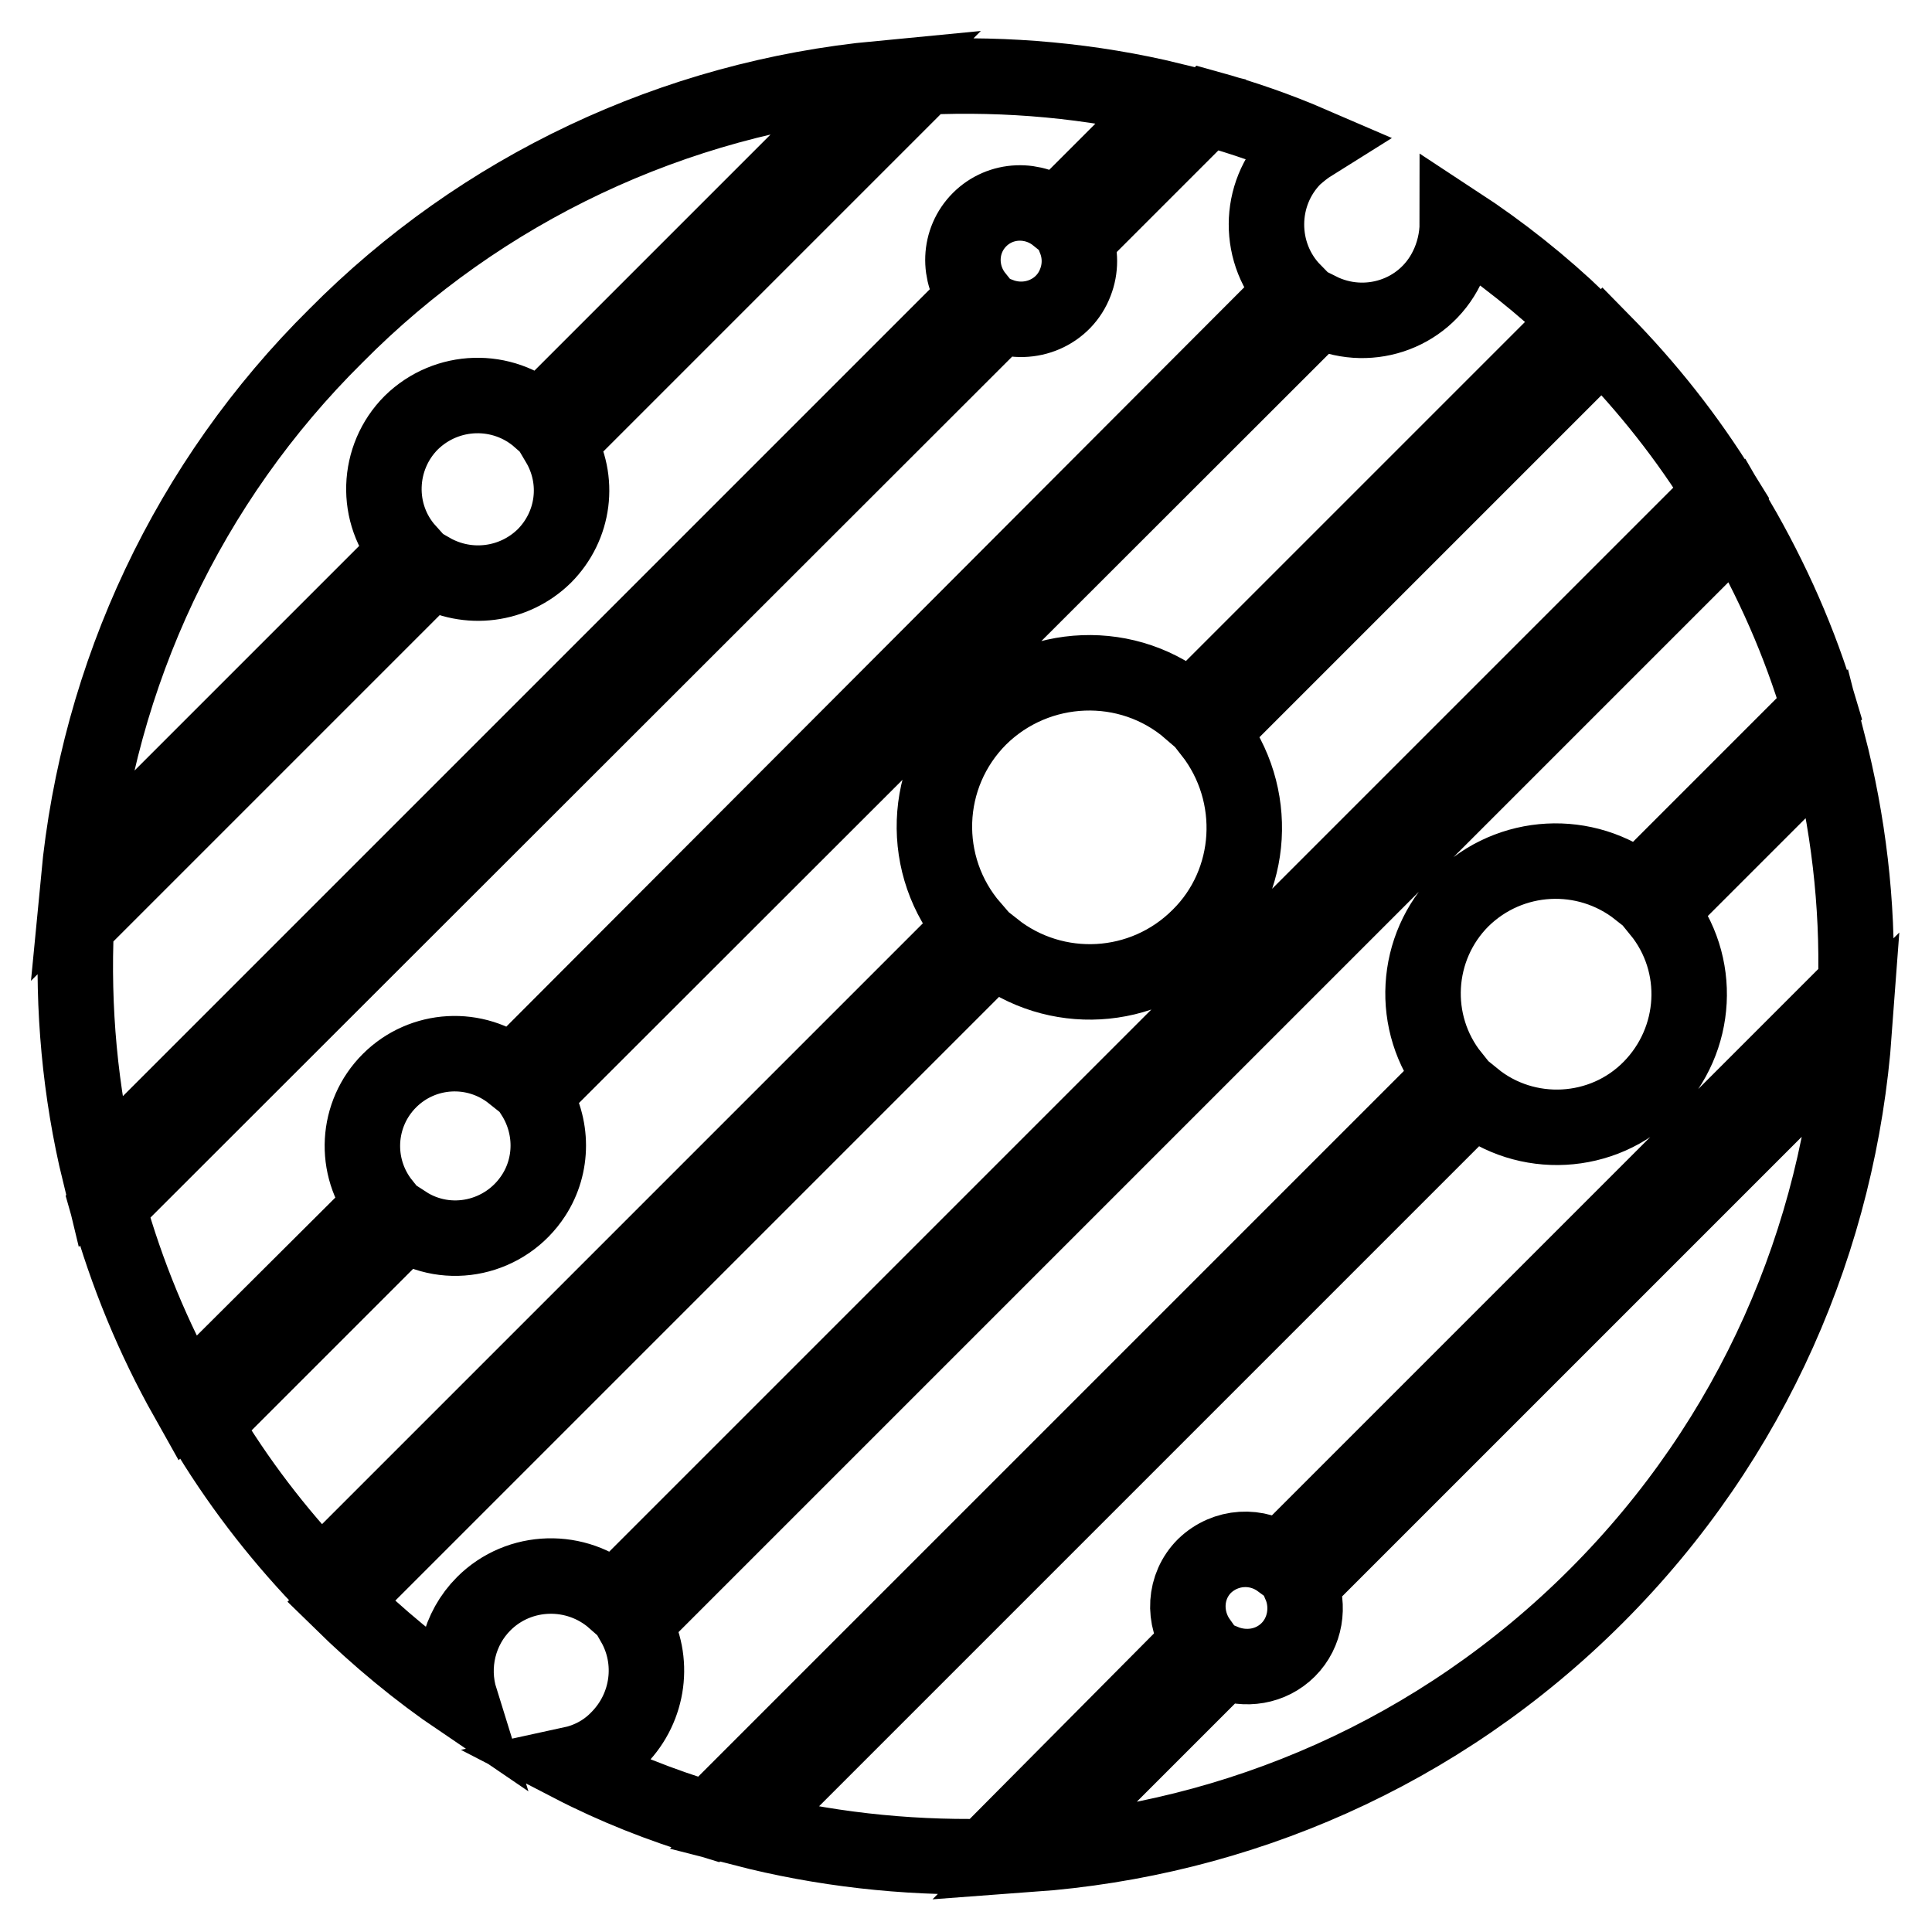 <?xml version="1.0" encoding="utf-8"?>
<!-- Svg Vector Icons : http://www.onlinewebfonts.com/icon -->
<!DOCTYPE svg PUBLIC "-//W3C//DTD SVG 1.1//EN" "http://www.w3.org/Graphics/SVG/1.1/DTD/svg11.dtd">
<svg version="1.1" xmlns="http://www.w3.org/2000/svg" xmlns:xlink="http://www.w3.org/1999/xlink" x="0px" y="0px" viewBox="0 0 256 256" enable-background="new 0 0 256 256" xml:space="preserve">
<g> <path stroke-width="10" fill-opacity="0" stroke="#000000"  d="M129.8,29.1c-2.8,2.8-2.9,7.2-0.5,10.2L13.2,155.4c-2.6-10.7-3.6-21.8-3.1-32.8l47-47c4.9,2.8,11,2,15-1.9 c4-4,4.8-10.1,1.9-15l48.5-48.5c11-0.5,22.1,0.5,32.8,3.1L140,28.6C137,26.2,132.6,26.3,129.8,29.1L129.8,29.1z M82,230.3 c4-4.1,4.8-10.3,2-15.2L230.2,68.9c4.6,7.9,8.3,16.2,10.9,25l-24,24c-7-5.5-17-5-23.4,1.3c-6.3,6.3-6.9,16.4-1.3,23.4l-98.5,98.5 c-6.3-1.9-12.4-4.3-18.2-7.3C78,233.3,80.2,232.2,82,230.3L82,230.3z M218.7,144.2c6.3-6.4,6.9-16.5,1.2-23.5l22.3-22.3 c2.7,10.5,4,21.3,3.7,32.1l-76.3,76.3c-3-2.2-7.2-2-10,0.7c-2.7,2.7-2.9,6.9-0.7,10L130.6,246c-10.8,0.2-21.6-1-32.1-3.7l96.8-96.8 C202.2,151.1,212.4,150.6,218.7,144.2z M54.5,56c-4.6,4.6-4.9,12.1-0.5,17l-43.6,43.6C13,89.3,25,63.8,44.5,44.5 C63.8,25,89.3,13,116.6,10.4L71.5,55.5C66.6,51.2,59.2,51.4,54.5,56L54.5,56z M51.6,143.2c-4.4,4.4-4.8,11.4-0.9,16.3l-25.9,25.8 c-4.5-8-8-16.5-10.5-25.4L132.5,41.8c4,1.5,8.5-0.4,10-4.4c0.7-1.8,0.7-3.8,0-5.6L160,14.3c4.7,1.3,9.3,2.9,13.7,4.8 c-0.8,0.5-1.5,1.1-2.2,1.7c-4.9,4.9-4.9,12.9-0.1,17.8L67.9,142.3C63,138.4,56,138.8,51.6,143.2L51.6,143.2z M170.7,218.6 c2.3-2.3,2.8-5.8,1.6-8.6l73.4-73.4c-2,27.3-13.3,54-34.2,74.9c-20.9,20.9-47.6,32.2-74.9,34.2l25.5-25.5 C165,221.4,168.4,220.9,170.7,218.6L170.7,218.6z M129.8,95.1c-7.6,7.6-8,19.7-1,27.8l-86.3,86.3c-5.9-6.2-11.1-13-15.5-20.4 l26.7-26.7c5.7,3.7,13.3,2,17-3.7c2.6-4,2.6-9.2,0-13.3L174.8,41.1c6.2,3.1,13.8,0.7,16.9-5.6c0.9-1.8,1.4-3.9,1.4-5.9 c5.8,3.8,11.2,8.1,16.2,12.9l-51.6,51.6C149.6,87.1,137.4,87.6,129.8,95.1L129.8,95.1z M160.5,97l51.8-51.8 c6,6.1,11.3,12.8,15.8,20.1L81.4,212c-5-4.4-12.6-4.2-17.3,0.5c-3.3,3.3-4.5,8.2-3.1,12.7c-5.6-3.8-10.9-8.2-15.8-13l86.5-86.5 c8.1,6.4,19.8,5.8,27.2-1.6C166.2,116.9,166.9,105.2,160.5,97z"/></g>
</svg>